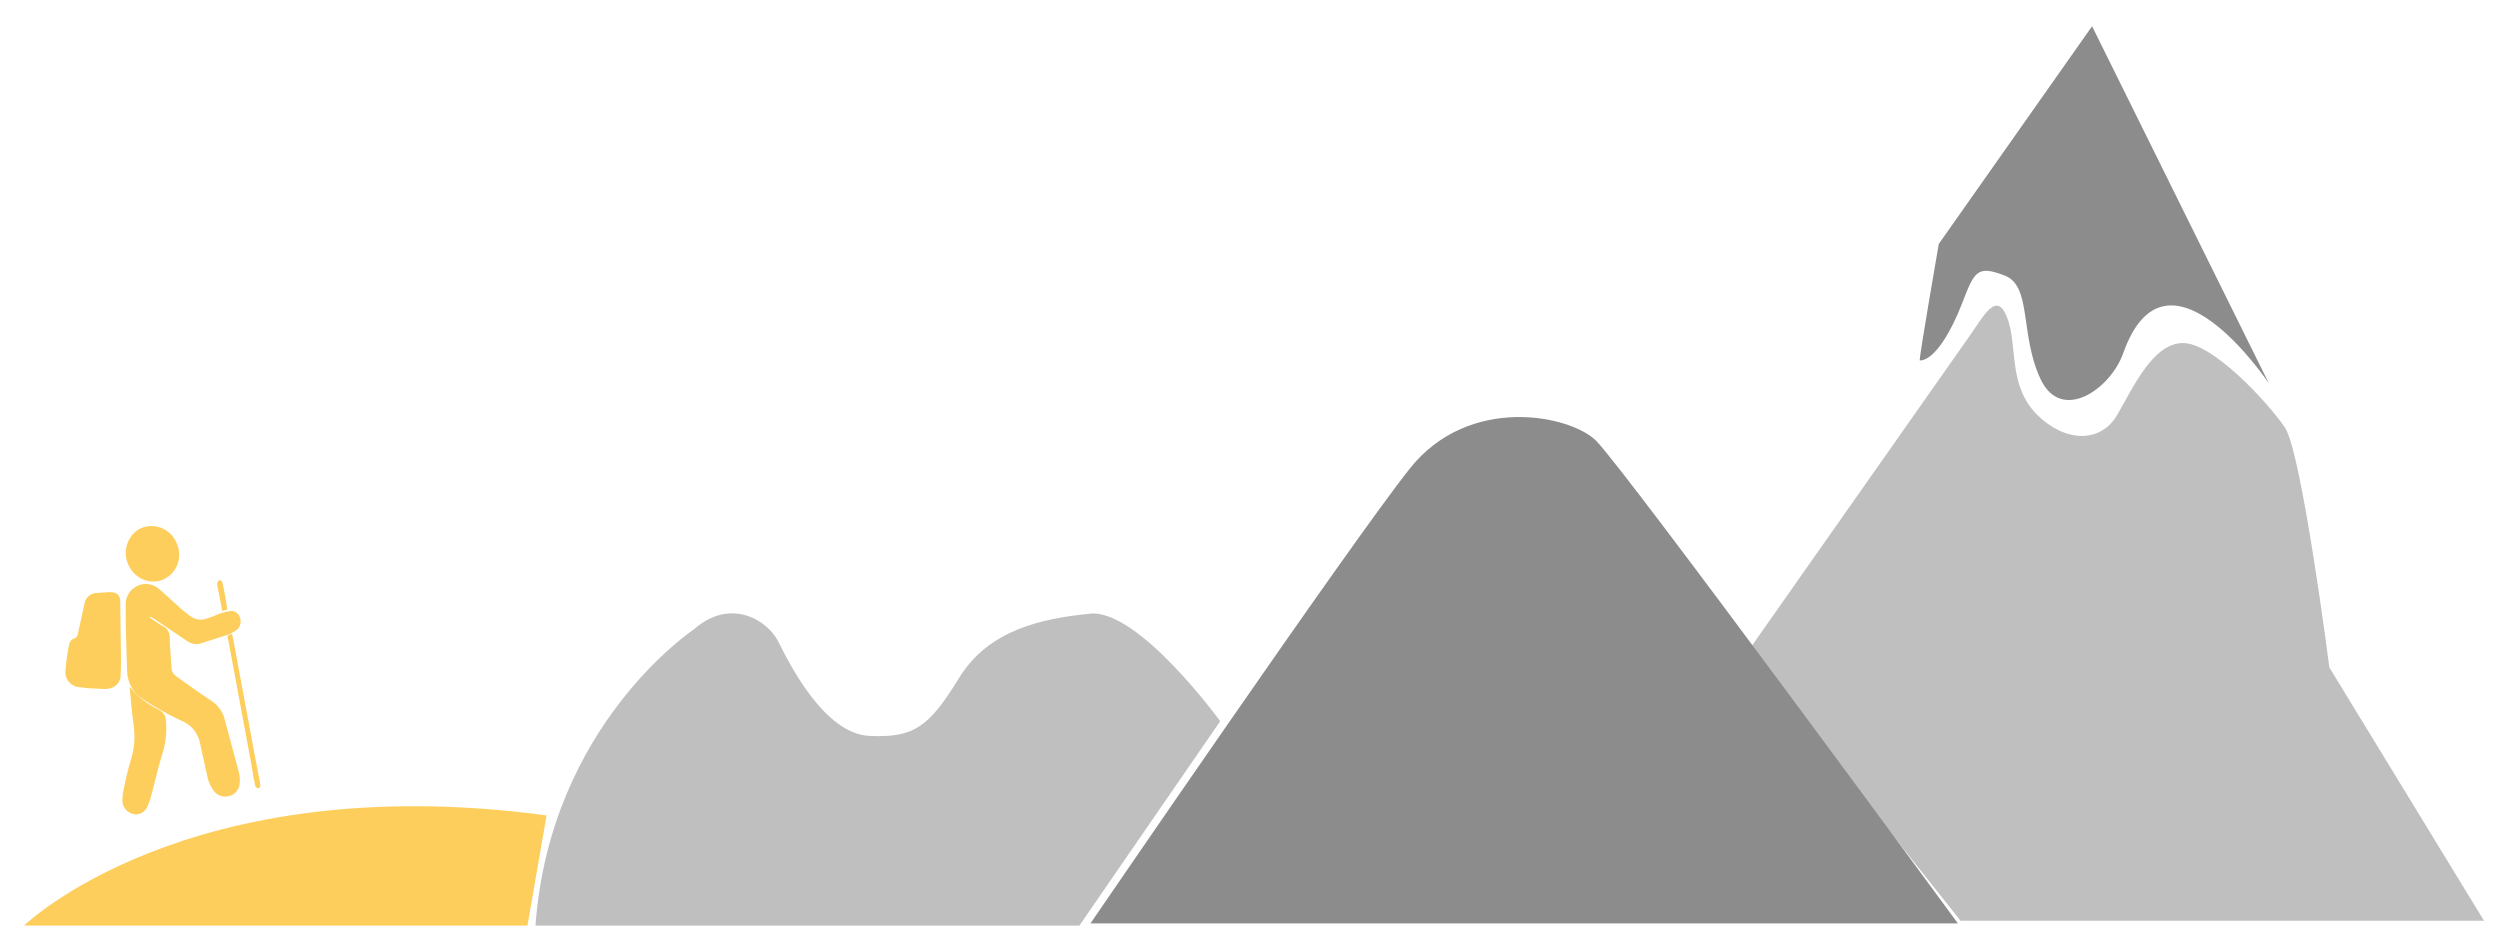 <?xml version="1.0" encoding="utf-8"?>
<!-- Generator: Adobe Illustrator 23.0.3, SVG Export Plug-In . SVG Version: 6.00 Build 0)  -->
<svg version="1.1" id="Layer_1" xmlns="http://www.w3.org/2000/svg" xmlns:xlink="http://www.w3.org/1999/xlink" x="0px" y="0px"
	 viewBox="0 0 562.6 210.8" style="enable-background:new 0 0 562.6 210.8;" xml:space="preserve">
<style type="text/css">
	.st0{fill:#BFBFBF;}
	.st1{fill:#FECE5C;}
	.st2{fill:#8C8C8C;}
</style>
<path d="M36.7,110.7"/>
<path class="st0" d="M393.2,146.8c0,0,46.5-66.2,49.9-71s6.2-10.5,8.6-4.3c2.4,6.2,0.1,15.2,6.7,21.8c6.2,6.2,14.3,6.6,18.1,0
	c3.8-6.6,8.1-16.1,14.8-16.1c6.7,0,19,13.3,22.9,19c3.8,5.7,10,54,10,54l34.8,57H441.2L393.2,146.8z"/>
<path class="st1" d="M118.7,208.3H5.4c0,0,36.7-35.7,117.6-24.8L118.7,208.3z"/>
<path class="st0" d="M156.2,141.6c0,0-32.4,21.4-35.7,66.7h122.4l31.7-46c0,0-18.4-25.3-29.3-24.2s-22.8,3.6-29.5,14.5
	c-6.7,11-10.2,13.5-20.2,13c-10-0.5-17.8-15.9-20.4-21.1C172.9,139.7,164.5,134.3,156.2,141.6z"/>
<path class="st2" d="M440.6,207.8c0,0-74.5-101.6-81.4-108.6c-5.8-5.8-28.6-10.5-41.9,6.2c-13.3,16.7-71.9,102.4-71.9,102.4H440.6z"
	/>
<path class="st2" d="M432,81.1c0-1.4,4.3-26.2,4.3-26.2l34.5-49l39.8,80.4c0,0-23-34.5-32.8-6.8c-2.8,8-13.9,15.8-18.6,5.8
	s-1.9-21-8.1-23.3c-6.2-2.4-6.8-0.9-9.6,6.4C436.1,82,432,81.1,432,81.1z"/>
<g transform="translate(-2265.153 697.721) rotate(-16)">
	<path class="st1" d="M2363.7,96.4c0.8,1,1.6,2,2.5,2.9c0.8,0.7,1,1.8,0.7,2.8c-0.6,2.2-1,4.5-1.5,6.7c-0.2,0.7,0,1.5,0.5,2.1
		c2,2.5,4,5.1,6.1,7.5c1.2,1.4,1.8,3.2,1.7,5c-0.1,4-0.1,8.1-0.2,12.1c0,0.8-0.2,1.7-0.5,2.4c-0.4,1.3-1.6,2.2-3,2.2
		c-1.4,0-2.6-0.8-3.1-2.1c-0.4-1.1-0.6-2.3-0.5-3.4c0.2-2.6,0.3-5.2,0.5-7.8c0.2-2.4-0.9-4.7-2.8-6.1c-2.4-2.1-4.7-4.4-6.7-6.8
		c-1.8-1.9-2.5-4.6-1.8-7.2c1.2-4.8,2.4-9.6,3.8-14.4c0.6-2.4,3.1-3.9,5.5-3.3c1.2,0.3,2.2,1.1,2.8,2.1c1.1,1.7,2.2,3.5,3.3,5.3
		c0.5,0.8,1.1,1.6,1.7,2.4c0.8,1,2,1.6,3.3,1.5c0.9,0,1.7-0.1,2.6-0.2c0.9-0.1,1.8-0.1,2.7,0c1,0,1.8,0.7,2,1.7
		c0.2,1.1-0.3,2.2-1.2,2.7c-0.7,0.3-1.4,0.5-2.2,0.6c-2.2,0.1-4.4,0.1-6.6,0.2c-1.1,0.1-2.2-0.5-2.9-1.4c-1.9-2.3-3.9-4.6-5.8-6.9
		c-0.2-0.2-0.3-0.4-0.5-0.5L2363.7,96.4z"/>
	<path class="st1" d="M2350.8,109.4c-0.4,0-0.8-0.1-1.2-0.2c-1.7-0.6-3.5-1.1-5.2-1.9c-1.8-0.6-2.8-2.5-2.2-4.3
		c0-0.1,0.1-0.2,0.1-0.2c0.7-2,1.6-3.9,2.6-5.8c0.3-0.3,0.7-0.6,1.2-0.6c0.5,0,0.9-0.3,1.1-0.7c1.1-2,2.2-4.1,3.3-6.1
		c0.6-1.4,2.1-2.1,3.6-1.6c0.8,0.2,1.6,0.3,2.4,0.5c1.9,0.5,2.4,1.3,1.8,3.2c-1,3.7-2,7.3-3,11c-0.4,1.4-0.8,2.9-1.3,4.3
		C2353.7,108.5,2352.3,109.5,2350.8,109.4z"/>
	<path class="st1" d="M2355.2,110.3c1.1,2.6,2.8,4.9,4.9,6.8c0.8,0.7,1.1,1.8,0.8,2.8c-0.5,2.7-1.6,5.2-3.2,7.5
		c-1.7,2.6-3.1,5.3-4.7,7.9c-0.4,0.7-0.9,1.4-1.5,2.1c-0.9,1-2.4,1.3-3.5,0.6c-1.2-0.7-1.8-2.1-1.5-3.4c0.2-0.7,0.4-1.3,0.7-1.9
		c1.2-2.3,2.4-4.6,3.8-6.7c1.5-2.3,2.4-4.9,2.7-7.6c0.4-2.6,0.9-5.2,1.4-7.8C2355.1,110.5,2355.1,110.5,2355.2,110.3z"/>
	<path class="st1" d="M2374.3,82.7c0.2,3.4-2.3,6.3-5.7,6.5c-0.1,0-0.2,0-0.4,0c-2.7-0.1-5-2.1-5.6-4.7c-0.9-3.3,1-6.7,4.2-7.7
		c3.2-0.8,6.5,1.2,7.3,4.5C2374.2,81.7,2374.3,82.2,2374.3,82.7z"/>
	<path class="st1" d="M2380.6,105.2c0,0.5-0.1,1-0.1,1.5c-0.8,8.3-1.6,16.6-2.4,24.9c-0.2,2.6-0.5,5.1-0.7,7.7
		c0,0.2-0.1,0.5-0.2,0.7c-0.1,0.1-0.5,0.3-0.6,0.2c-0.2-0.2-0.4-0.4-0.4-0.7c0.1-1.3,0.2-2.7,0.4-4l2.8-29.2
		C2379.4,105.2,2379.4,105.2,2380.6,105.2z"/>
	<path class="st1" d="M2379.9,99.6l0.5-5.5c0-0.3,0-0.6,0.1-0.8c0.2-0.2,0.4-0.4,0.7-0.6c0.2,0.2,0.6,0.5,0.5,0.7
		c-0.1,2-0.3,4-0.6,6c0,0.1-0.2,0.3-0.4,0.3C2380.5,99.6,2380.2,99.6,2379.9,99.6z"/>
</g>
</svg>
